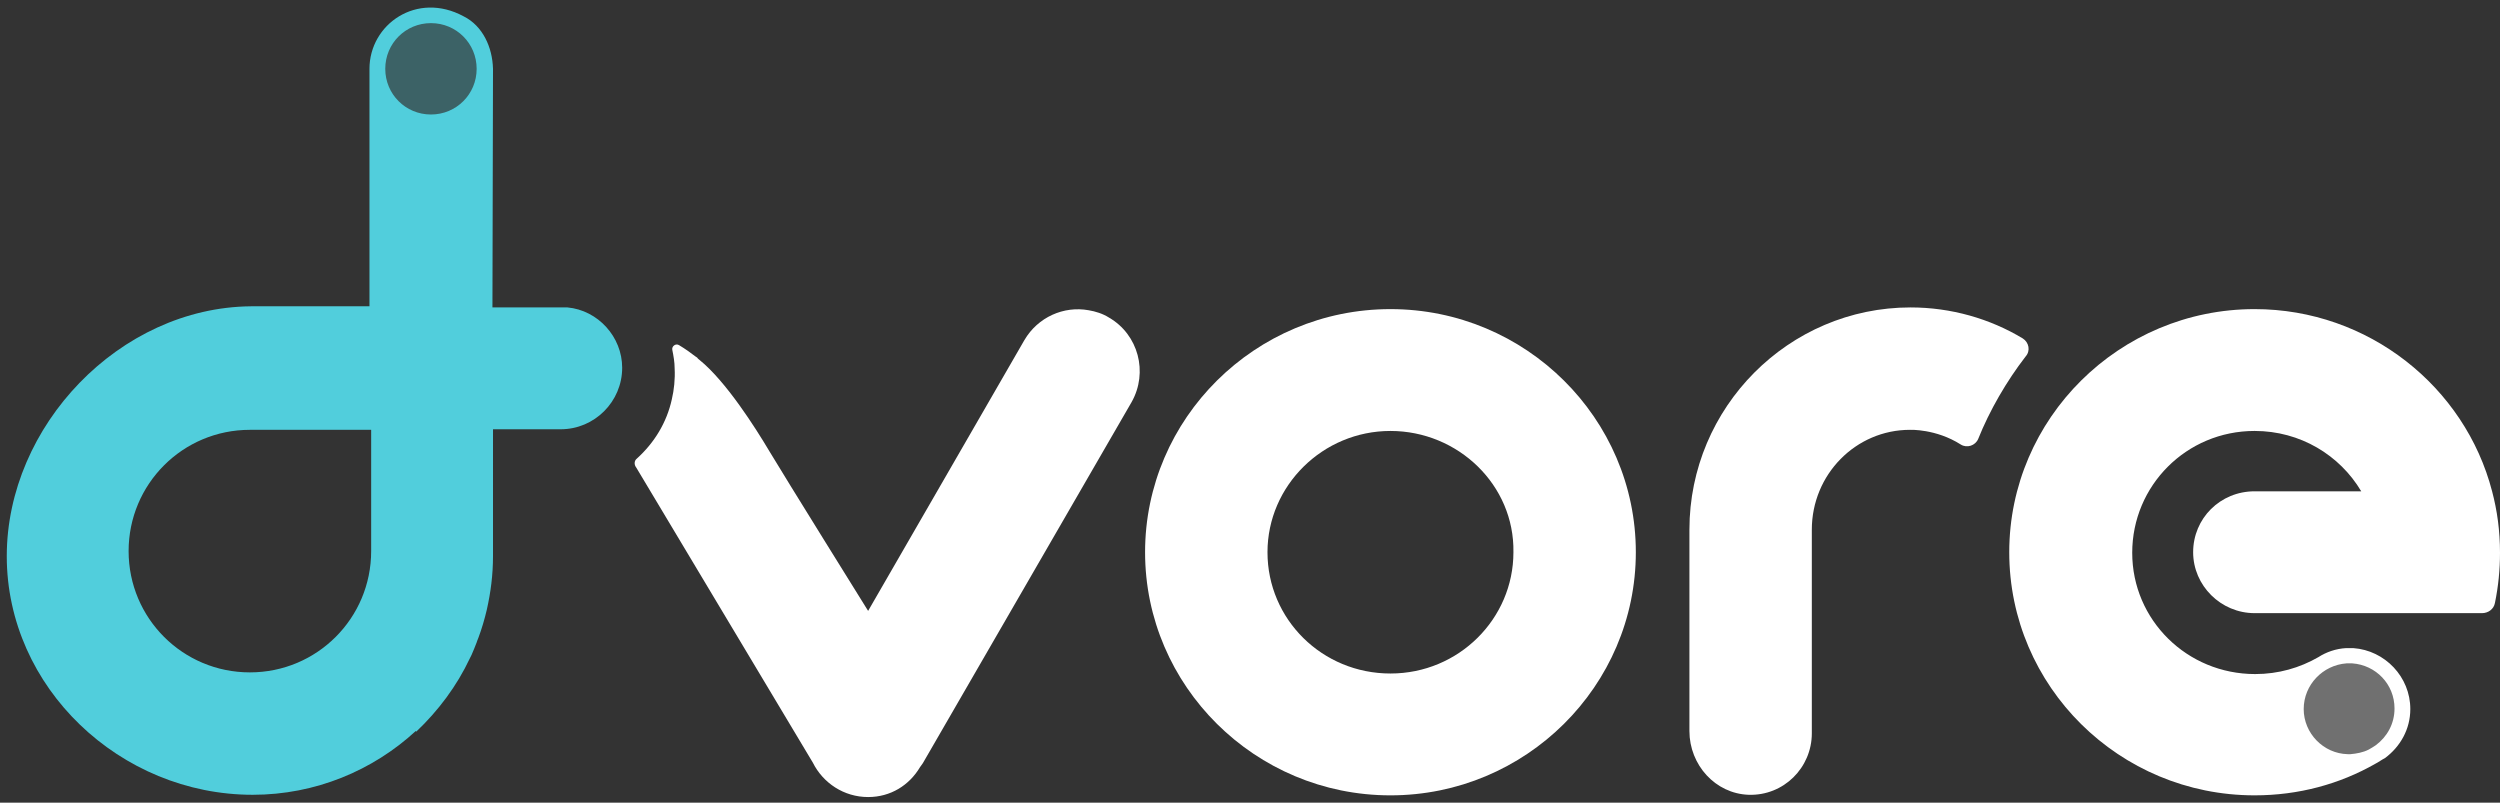 <?xml version="1.0" encoding="utf-8"?>
<!-- Generator: Adobe Illustrator 27.4.0, SVG Export Plug-In . SVG Version: 6.00 Build 0)  -->
<svg version="1.1" id="Calque_1" xmlns="http://www.w3.org/2000/svg" xmlns:xlink="http://www.w3.org/1999/xlink" x="0px" y="0px"
	 viewBox="0 0 443.2 142.3" style="enable-background:new 0 0 443.2 142.3;" xml:space="preserve">
<rect x="0" y="0" width="443.2" height="142.3" fill="#333333" stroke="none"/>
<style type="text/css">
	.st0{opacity:0.3;fill:#FFFFFF;enable-background:new    ;}
	.st1{fill:#5BC6D5;}
	.st2{opacity:0.3;fill:#51CEDC;enable-background:new    ;}
	.st3{fill:#FFFFFF;}
	.st4{fill:#51CEDC;}
</style>
<circle class="st0" cx="416.5" cy="125.6" r="9.5"/>
<path class="st1" d="M76.4,20.2"/>
<circle class="st2" cx="76.4" cy="12.2" r="9.4"/>
<g>
	<path class="st3" d="M246.5,54.8c-24,0-43.5,19.4-43.5,43.1s19.5,43.1,43.5,43.1S290,121.6,290,97.9S270.5,54.8,246.5,54.8z
		 M246.5,119.4c-12.1,0-21.8-9.6-21.8-21.5c0-11.8,9.8-21.5,21.8-21.5s22,9.6,21.8,21.5C268.3,109.7,258.6,119.4,246.5,119.4z"/>
	<path class="st3" d="M358.6,60c-5.8-3.5-12.7-5.5-19.9-5.5c-21.6,0-39.2,17.7-39.2,39.4v35.7c0,6,4.6,11.1,10.5,11.3
		c6.2,0.2,11.2-4.8,11.2-10.9V93.9c0-9.8,7.8-17.7,17.4-17.7c0,0,4.6-0.2,9,2.6c1.1,0.7,2.6,0.2,3.1-1c2-5,5-10.2,8.4-14.6
		C360,62.2,359.7,60.7,358.6,60z"/>
	<path class="st3" d="M421.9,134.4c-0.6,0.3-1.1,0.7-1.7,1"/>
	<path class="st3" d="M441.8,87.1c-4.8-18.5-21.9-32.3-42.1-32.3c-24,0-43.5,19.4-43.5,43.1c0,23.8,19.5,43.1,43.5,43.1
		c7.8,0,15.1-2,21.4-5.6c0.6-0.3,1.1-0.7,1.7-1c2.7-2,4.5-5.1,4.5-8.7c0-5.7-4.5-10.4-10.1-10.8h-1.3c-1.8,0.1-3.5,0.7-4.9,1.6l0,0
		c-3.3,1.9-7.1,3-11.2,3c-12.1,0-21.8-9.6-21.8-21.5s9.6-21.6,21.7-21.6c8.1,0,15.1,4.3,18.9,10.7h-18.9l0,0l0,0
		c-6.1,0-10.9,4.8-10.9,10.8c0,5.9,4.9,10.8,10.9,10.8c0.1,0,0.2,0,0.3,0h18.6H440c1.1,0,2.1-0.7,2.3-1.8c0.6-2.9,0.9-5.9,0.9-8.9
		C443.2,94.1,442.7,90.5,441.8,87.1z M416,117.6h1c4.2,0.3,7.5,3.7,7.5,8c0,2.7-1.3,5-3.3,6.5c-0.4,0.3-0.8,0.5-1.3,0.8
		c-1,0.5-2.1,0.7-3.2,0.8h-0.5c-4.3-0.1-7.8-3.7-7.8-8C408.4,121.4,411.8,117.9,416,117.6z"/>
	<path class="st3" d="M144.1,135.2c1.8,3.6,5.5,6.1,9.8,6.1c4,0,7.3-2.1,9.2-5.3l0.5-0.7l37-64c3-5.3,1.2-12-4-15
		c-1.1-0.7-2.4-1.1-3.6-1.3c-4.4-0.8-9,1.2-11.4,5.3l-27.7,48c0,0-15-24.1-17.5-28.3c-2.5-4.2-7.7-12.4-12.4-16.2
		c-0.1-0.1-0.3-0.2-0.4-0.4c-0.1-0.1-0.2-0.1-0.3-0.2c-0.9-0.7-1.9-1.4-2.9-2c-0.6-0.4-1.4,0.2-1.2,0.9c0.2,1,0.4,2.1,0.4,3.2
		c0.1,1.9-0.1,3.8-0.5,5.5c-0.9,4.1-3.1,7.7-6.2,10.5c-0.5,0.4-0.5,1.1-0.1,1.6L144.1,135.2z"/>
</g>
<g>
	<path class="st4" d="M100.6,54.5c-0.2,0-0.4,0-0.6,0s-0.4,0-0.6,0H87.8c-0.2,0-0.3,0-0.5,0l0.1-42.2l0,0v-0.1
		c-0.1-3.8-1.8-7.6-5.2-9.3c-8.3-4.5-16.7,1.4-16.7,9.3l0,0l0,0v41.7v0.4h-21l0,0C21.2,54.5,1.2,75.5,1.2,98.6
		c0,23.3,20.1,42.3,43.6,42.3c11.1,0,21.3-4.3,28.9-11.3l0.1,0.1c3.9-3.7,7.2-8.1,9.5-13c0.1-0.2,0.2-0.4,0.3-0.6
		c0.3-0.7,0.6-1.4,0.9-2.2c0-0.1,0.1-0.2,0.1-0.3c0.1-0.2,0.1-0.3,0.2-0.5c0.6-1.6,1.1-3.3,1.5-5c0.7-3.1,1.1-6.2,1.1-9.5v-1V76.1
		l0,0h12c6,0,10.9-4.9,10.9-10.9C110.3,59.7,106,55,100.6,54.5z M65.8,97.7c0,11.9-9.6,21.5-21.5,21.5s-21.5-9.6-21.5-21.5l0,0
		c0-11.9,9.6-21.5,21.5-21.5h21.5V97.7z M76.4,20.3c-4.5,0-8.1-3.6-8.1-8.1s3.6-8.1,8.1-8.1s8.1,3.6,8.1,8.1S80.9,20.3,76.4,20.3z"
		/>
</g>
</svg>
